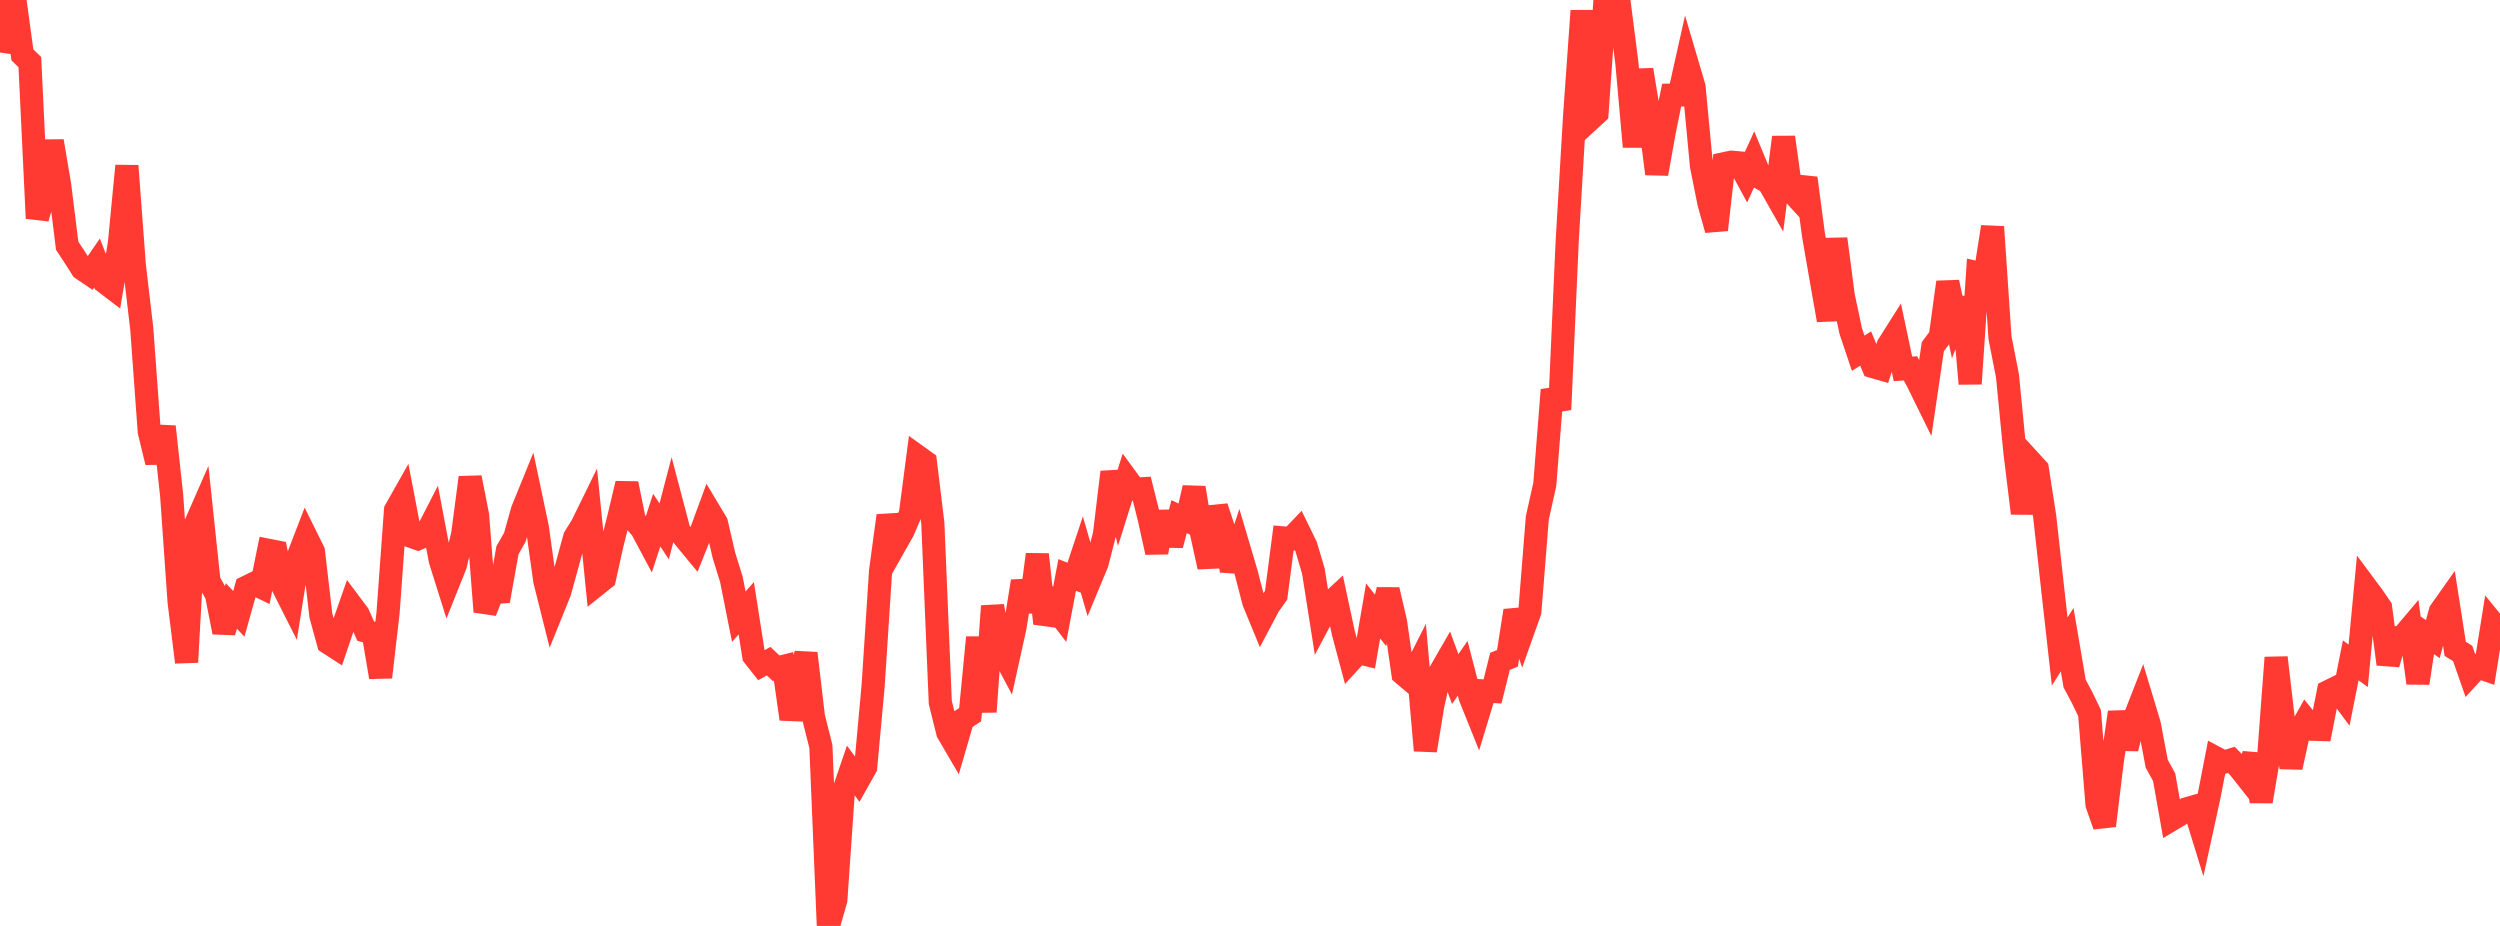 <?xml version="1.0" standalone="no"?>
<!DOCTYPE svg PUBLIC "-//W3C//DTD SVG 1.1//EN" "http://www.w3.org/Graphics/SVG/1.1/DTD/svg11.dtd">

<svg width="135" height="50" viewBox="0 0 135 50" preserveAspectRatio="none" 
  xmlns="http://www.w3.org/2000/svg"
  xmlns:xlink="http://www.w3.org/1999/xlink">


<polyline points="0.0, 2.836 0.403, 0.068 0.806, 0.0 1.209, 2.962 1.612, 3.355 2.015, 11.789 2.418, 10.37 2.821, 7.62 3.224, 10.012 3.627, 13.27 4.03, 13.88 4.433, 14.516 4.836, 14.789 5.239, 14.204 5.642, 15.23 6.045, 15.537 6.448, 13.141 6.851, 8.956 7.254, 14.334 7.657, 17.761 8.06, 23.307 8.463, 24.964 8.866, 23.04 9.269, 26.749 9.672, 32.503 10.075, 35.757 10.478, 28.489 10.881, 27.57 11.284, 31.392 11.687, 32.097 12.09, 34.138 12.493, 32.72 12.896, 33.148 13.299, 31.711 13.701, 31.514 14.104, 31.707 14.507, 29.719 14.91, 29.798 15.313, 31.745 15.716, 32.543 16.119, 30.01 16.522, 28.964 16.925, 29.779 17.328, 33.246 17.731, 34.711 18.134, 34.972 18.537, 33.782 18.94, 32.634 19.343, 33.173 19.746, 34.079 20.149, 34.193 20.552, 36.567 20.955, 33.093 21.358, 27.553 21.761, 26.84 22.164, 28.946 22.567, 29.09 22.97, 28.915 23.373, 28.131 23.776, 30.262 24.179, 31.542 24.582, 30.535 24.985, 28.852 25.388, 25.787 25.791, 27.835 26.194, 33.032 26.597, 31.996 27.0, 31.97 27.403, 29.713 27.806, 29.003 28.209, 27.559 28.612, 26.57 29.015, 28.478 29.418, 31.351 29.821, 32.961 30.224, 31.964 30.627, 30.499 31.03, 29.022 31.433, 28.368 31.836, 27.545 32.239, 31.56 32.642, 31.238 33.045, 29.412 33.448, 27.81 33.851, 26.113 34.254, 28.101 34.657, 28.567 35.06, 29.323 35.463, 28.087 35.866, 28.694 36.269, 27.152 36.672, 28.685 37.075, 29.182 37.478, 29.669 37.881, 28.662 38.284, 27.565 38.687, 28.237 39.09, 29.979 39.493, 31.281 39.896, 33.303 40.299, 32.845 40.701, 35.415 41.104, 35.927 41.507, 35.702 41.91, 36.084 42.313, 35.984 42.716, 38.827 43.119, 37.06 43.522, 35.279 43.925, 38.706 44.328, 40.311 44.731, 50.0 45.134, 48.603 45.537, 42.779 45.94, 41.599 46.343, 42.149 46.746, 41.431 47.149, 37.035 47.552, 30.825 47.955, 27.848 48.358, 29.383 48.761, 28.671 49.164, 27.734 49.567, 24.656 49.97, 24.945 50.373, 28.252 50.776, 37.935 51.179, 39.552 51.582, 40.242 51.985, 38.858 52.388, 38.594 52.791, 34.424 53.194, 38.436 53.597, 32.729 54.0, 34.949 54.403, 35.711 54.806, 33.89 55.209, 31.388 55.612, 33.019 56.015, 29.941 56.418, 33.666 56.821, 32.648 57.224, 33.175 57.627, 31.049 58.03, 31.206 58.433, 29.993 58.836, 31.387 59.239, 30.417 59.642, 28.849 60.045, 25.495 60.448, 27.149 60.851, 25.862 61.254, 26.413 61.657, 26.392 62.06, 28.004 62.463, 29.827 62.866, 27.644 63.269, 29.437 63.672, 27.898 64.075, 28.091 64.478, 26.34 64.881, 28.787 65.284, 30.617 65.687, 27.378 66.09, 28.594 66.493, 30.809 66.896, 29.58 67.299, 30.939 67.701, 32.497 68.104, 33.477 68.507, 32.715 68.91, 32.145 69.313, 29.049 69.716, 29.084 70.119, 28.663 70.522, 29.489 70.925, 30.851 71.328, 33.413 71.731, 32.652 72.134, 32.28 72.537, 34.162 72.94, 35.674 73.343, 35.235 73.746, 35.335 74.149, 32.992 74.552, 33.502 74.955, 31.851 75.358, 33.581 75.761, 36.388 76.164, 36.729 76.567, 35.93 76.97, 40.525 77.373, 38.08 77.776, 36.272 78.179, 35.573 78.582, 36.671 78.985, 36.089 79.388, 37.64 79.791, 38.643 80.194, 37.315 80.597, 37.337 81.0, 35.712 81.403, 35.55 81.806, 32.978 82.209, 34.157 82.612, 33.026 83.015, 27.966 83.418, 26.165 83.821, 21.054 84.224, 22.113 84.627, 13.052 85.03, 6.252 85.433, 0.581 85.836, 6.479 86.239, 6.109 86.642, 0.402 87.045, 0.259 87.448, 0.254 87.851, 3.4 88.254, 7.923 88.657, 3.768 89.06, 6.223 89.463, 9.385 89.866, 7.126 90.269, 5.137 90.672, 5.129 91.075, 3.329 91.478, 4.695 91.881, 8.961 92.284, 10.971 92.687, 12.41 93.09, 8.843 93.493, 8.758 93.896, 8.794 94.299, 9.537 94.701, 8.658 95.104, 9.633 95.507, 9.86 95.91, 10.569 96.313, 7.412 96.716, 10.311 97.119, 10.752 97.522, 9.619 97.925, 12.668 98.328, 15.001 98.731, 17.288 99.134, 12.9 99.537, 15.98 99.94, 17.88 100.343, 19.075 100.746, 18.82 101.149, 19.797 101.552, 19.913 101.955, 18.659 102.358, 18.021 102.761, 19.92 103.164, 19.89 103.567, 20.644 103.97, 21.465 104.373, 18.719 104.776, 18.182 105.179, 15.239 105.582, 17.153 105.985, 16.106 106.388, 20.721 106.791, 14.735 107.194, 14.826 107.597, 12.252 108.0, 18.238 108.403, 20.295 108.806, 24.411 109.209, 27.716 109.612, 24.884 110.015, 25.325 110.418, 27.924 110.821, 31.585 111.224, 35.18 111.627, 34.542 112.03, 36.913 112.433, 37.667 112.836, 38.503 113.239, 43.442 113.642, 44.585 114.045, 41.236 114.448, 38.463 114.851, 40.42 115.254, 38.805 115.657, 37.775 116.06, 39.11 116.463, 41.237 116.866, 41.973 117.269, 44.255 117.672, 44.016 118.075, 43.677 118.478, 43.561 118.881, 44.866 119.284, 43.02 119.687, 40.943 120.09, 41.157 120.493, 41.034 120.896, 41.442 121.299, 41.951 121.701, 40.752 122.104, 43.277 122.507, 40.882 122.91, 35.511 123.313, 38.96 123.716, 41.436 124.119, 39.596 124.522, 38.881 124.925, 39.38 125.328, 39.392 125.731, 37.344 126.134, 37.145 126.537, 37.687 126.94, 35.66 127.343, 35.952 127.746, 31.679 128.149, 32.22 128.552, 32.812 128.955, 35.862 129.358, 34.455 129.761, 34.357 130.164, 33.879 130.567, 36.886 130.97, 34.23 131.373, 34.515 131.776, 33.022 132.179, 32.452 132.582, 35.038 132.985, 35.287 133.388, 36.446 133.791, 36.008 134.194, 36.148 134.597, 33.628 135.0, 34.121" fill="none" stroke="#ff3a33" stroke-width="1.25"/>

</svg>